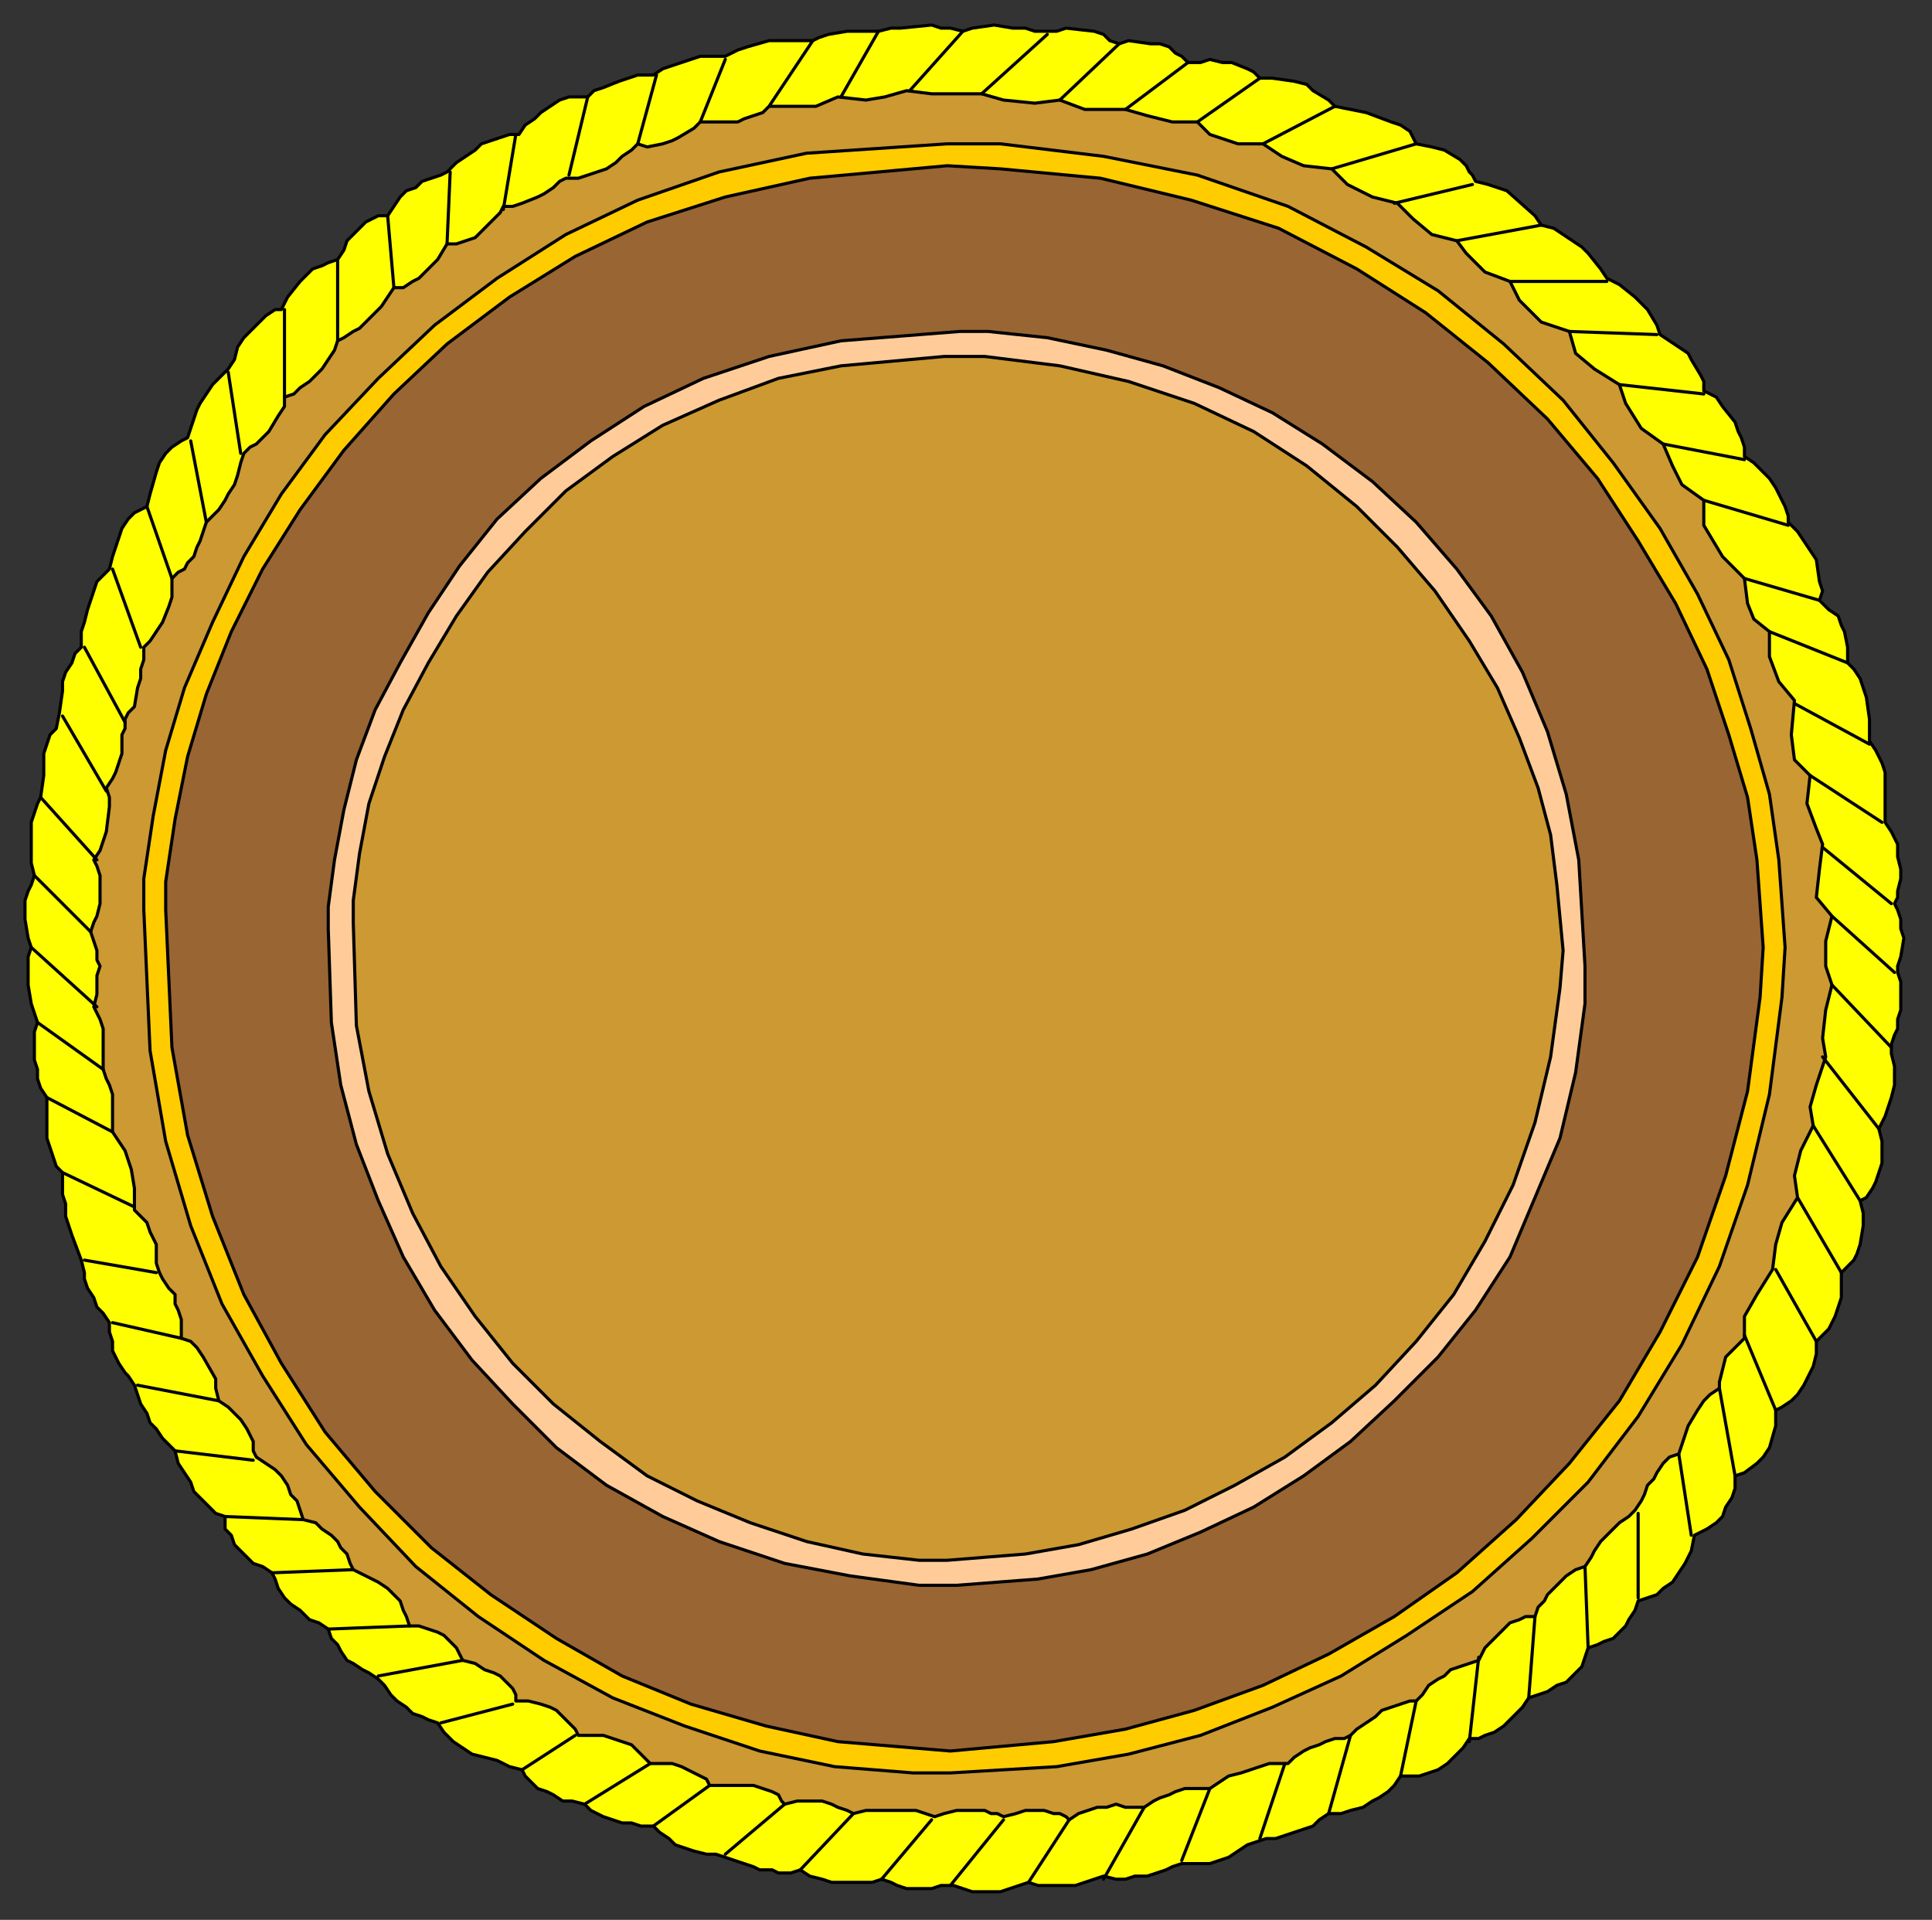 <?xml version="1.0" encoding="UTF-8" standalone="no"?>
<svg
   xmlns:dc="http://purl.org/dc/elements/1.1/"
   xmlns:cc="http://creativecommons.org/ns#"
   xmlns:rdf="http://www.w3.org/1999/02/22-rdf-syntax-ns#"
   xmlns:svg="http://www.w3.org/2000/svg"
   xmlns="http://www.w3.org/2000/svg"
   xmlns:sodipodi="http://sodipodi.sourceforge.net/DTD/sodipodi-0.dtd"
   xmlns:inkscape="http://www.inkscape.org/namespaces/inkscape"
   version="1.0"
   width="163.512mm"
   height="162.454mm"
   id="svg167"
   sodipodi:docname="BCKRC002.WMF">
  <rect width="100%" height="100%" fill="#333333" stroke="none"/>
  <sodipodi:namedview
     pagecolor="#ffffff"
     bordercolor="#666666"
     borderopacity="1"
     objecttolerance="10"
     gridtolerance="10"
     guidetolerance="10"
     inkscape:pageopacity="0"
     inkscape:pageshadow="2"
     inkscape:window-width="640"
     inkscape:window-height="480"
     id="namedview169" />
  <defs
     id="defs3">
    <pattern
       id="WMFhbasepattern"
       patternUnits="userSpaceOnUse"
       width="6"
       height="6"
       x="0"
       y="0" />
  </defs>
  <path
     style="fill:#cc9932;fill-rule:evenodd;fill-opacity:1;stroke:none;"
     d="  M 316,20   L 331,20   L 360,23   L 388,29   L 416,37   L 442,48   L 466,61   L 489,77   L 510,94   L 529,114   L 547,135   L 562,158   L 575,182   L 586,208   L 593,235   L 598,263   L 601,306   L 600,321   L 596,350   L 589,378   L 580,405   L 568,431   L 554,455   L 538,478   L 520,499   L 499,519   L 477,536   L 453,552   L 428,565   L 401,576   L 374,584   L 345,590   L 301,593   L 286,593   L 257,590   L 228,584   L 201,576   L 175,565   L 151,552   L 128,536   L 112,519   L 92,500   L 74,479   L 54,455   L 42,431   L 36,406   L 26,378   L 18,350   L 16,306   L 17,292   L 20,263   L 27,235   L 36,208   L 48,182   L 62,158   L 79,135   L 97,114   L 117,94   L 140,77   L 163,61   L 189,48   L 215,37   L 243,29   L 271,23   L 316,20  z "
     id="path5" />
  <path
     style="fill:#ffcc00;fill-rule:evenodd;fill-opacity:1;stroke:#000000;stroke-width:1px;stroke-linecap:round;stroke-linejoin:round;stroke-miterlimit:4;stroke-dasharray:none;stroke-opacity:1;"
     d="  M 303,46   L 320,46   L 353,50   L 383,56   L 412,66   L 437,79   L 460,93   L 481,110   L 500,128   L 516,148   L 531,169   L 543,190   L 553,211   L 560,233   L 566,254   L 569,275   L 571,303   L 570,319   L 566,350   L 559,379   L 550,405   L 538,430   L 524,453   L 508,474   L 490,492   L 471,509   L 450,523   L 429,536   L 407,546   L 384,555   L 361,561   L 338,565   L 304,567   L 292,567   L 267,565   L 243,560   L 219,552   L 196,543   L 174,531   L 153,517   L 133,501   L 115,482   L 98,462   L 84,440   L 71,417   L 61,392   L 53,365   L 48,336   L 46,291   L 46,281   L 49,261   L 53,240   L 59,220   L 68,199   L 78,178   L 90,158   L 104,139   L 121,121   L 139,104   L 159,89   L 181,75   L 204,64   L 230,55   L 258,49   L 303,46  z "
     id="path7" />
  <path
     style="fill:#996532;fill-rule:evenodd;fill-opacity:1;stroke:#000000;stroke-width:1px;stroke-linecap:round;stroke-linejoin:round;stroke-miterlimit:4;stroke-dasharray:none;stroke-opacity:1;"
     d="  M 303,53   L 320,54   L 352,57   L 381,64   L 409,73   L 434,86   L 456,100   L 476,116   L 495,134   L 511,153   L 524,173   L 536,193   L 546,214   L 553,235   L 559,255   L 562,275   L 564,303   L 563,319   L 559,349   L 552,376   L 543,402   L 531,426   L 518,448   L 502,468   L 485,486   L 466,503   L 446,517   L 425,529   L 404,539   L 382,547   L 360,553   L 337,557   L 304,560   L 292,559   L 268,557   L 245,552   L 221,545   L 199,536   L 178,524   L 157,510   L 138,495   L 120,477   L 104,458   L 90,436   L 78,414   L 68,389   L 60,363   L 55,335   L 53,291   L 53,282   L 56,262   L 60,242   L 66,222   L 74,202   L 84,182   L 96,163   L 110,144   L 126,126   L 143,110   L 163,95   L 184,82   L 207,71   L 232,63   L 259,57   L 303,53  z "
     id="path9" />
  <path
     style="fill:#ffff00;fill-rule:evenodd;fill-opacity:1;stroke:#000000;stroke-width:1px;stroke-linecap:round;stroke-linejoin:round;stroke-miterlimit:4;stroke-dasharray:none;stroke-opacity:1;"
     d="  M 260,13   L 262,12   L 265,11   L 271,10   L 273,10   L 276,10   L 279,10   L 281,10   L 285,9   L 288,9   L 298,8   L 301,9   L 304,9   L 308,10   L 311,9   L 318,8   L 324,9   L 328,9   L 331,10   L 334,10   L 338,10   L 341,9   L 350,10   L 353,11   L 355,13   L 358,14   L 361,13   L 368,14   L 371,14   L 374,15   L 376,17   L 378,18   L 380,20   L 384,20   L 387,19   L 391,20   L 394,20   L 399,22   L 401,23   L 403,25   L 407,25   L 414,26   L 418,27   L 420,29   L 425,32   L 427,34   L 432,35   L 437,36   L 445,39   L 448,40   L 451,42   L 452,44   L 453,46   L 458,47   L 462,48   L 467,51   L 469,53   L 470,55   L 471,56   L 472,58   L 476,59   L 482,61   L 491,69   L 493,72   L 497,73   L 503,77   L 506,79   L 508,81   L 512,86   L 514,89   L 518,91   L 523,95   L 525,97   L 527,99   L 530,104   L 531,107   L 534,109   L 540,113   L 541,115   L 544,120   L 545,122   L 545,125   L 549,127   L 551,130   L 555,135   L 556,138   L 557,140   L 558,143   L 558,146   L 561,148   L 566,153   L 568,156   L 571,162   L 572,165   L 572,167   L 575,170   L 579,176   L 581,179   L 582,186   L 583,189   L 582,192   L 585,195   L 588,197   L 589,200   L 590,202   L 591,207   L 591,210   L 591,212   L 593,214   L 595,217   L 596,220   L 597,223   L 598,230   L 598,234   L 598,237   L 600,240   L 602,244   L 603,247   L 603,251   L 603,254   L 603,257   L 603,260   L 603,263   L 605,266   L 607,270   L 607,274   L 608,278   L 608,281   L 607,285   L 607,287   L 606,289   L 607,291   L 608,294   L 608,297   L 609,300   L 608,306   L 607,309   L 607,311   L 608,314   L 608,317   L 608,323   L 607,326   L 607,329   L 606,331   L 605,334   L 605,337   L 606,341   L 606,347   L 605,351   L 604,354   L 603,357   L 601,361   L 602,365   L 602,372   L 601,375   L 600,378   L 599,380   L 597,383   L 595,384   L 596,388   L 596,392   L 595,398   L 594,401   L 593,403   L 591,405   L 589,407   L 589,411   L 589,415   L 587,421   L 586,423   L 585,425   L 583,427   L 581,429   L 581,433   L 580,437   L 577,443   L 575,446   L 573,448   L 570,450   L 568,451   L 568,456   L 566,463   L 564,466   L 562,468   L 558,471   L 555,472   L 555,476   L 554,479   L 552,482   L 551,485   L 549,487   L 546,489   L 544,490   L 542,491   L 541,496   L 539,500   L 537,503   L 535,506   L 532,508   L 530,510   L 527,511   L 524,512   L 523,515   L 521,518   L 520,520   L 518,522   L 516,524   L 513,525   L 511,526   L 508,527   L 507,530   L 506,533   L 504,535   L 501,538   L 498,539   L 495,541   L 492,542   L 489,543   L 487,546   L 485,548   L 483,550   L 481,552   L 478,554   L 475,555   L 473,556   L 470,556   L 468,559   L 465,562   L 463,564   L 460,566   L 457,567   L 454,568   L 451,568   L 448,568   L 446,571   L 444,573   L 441,575   L 439,576   L 436,578   L 432,579   L 429,580   L 425,580   L 422,582   L 420,584   L 417,585   L 414,586   L 411,587   L 408,588   L 405,588   L 402,589   L 399,590   L 396,592   L 393,594   L 390,595   L 387,596   L 384,596   L 381,596   L 378,596   L 375,597   L 373,598   L 370,599   L 367,600   L 363,600   L 360,601   L 357,601   L 353,600   L 350,601   L 347,602   L 344,603   L 341,603   L 338,603   L 335,603   L 332,603   L 329,602   L 326,603   L 323,604   L 320,605   L 317,605   L 314,605   L 311,605   L 308,604   L 305,603   L 301,603   L 298,604   L 296,604   L 293,604   L 290,604   L 287,603   L 285,602   L 282,601   L 279,602   L 276,602   L 272,602   L 269,602   L 266,602   L 263,601   L 259,600   L 256,598   L 253,599   L 249,599   L 247,598   L 243,598   L 241,597   L 238,596   L 235,595   L 232,594   L 229,593   L 226,593   L 222,592   L 219,591   L 216,590   L 214,588   L 211,586   L 209,584   L 205,584   L 202,583   L 199,583   L 196,582   L 193,581   L 191,580   L 189,579   L 187,577   L 183,576   L 180,576   L 177,574   L 175,573   L 172,572   L 170,570   L 168,568   L 167,566   L 163,565   L 159,563   L 155,562   L 151,561   L 148,559   L 145,557   L 142,554   L 140,551   L 137,550   L 135,549   L 132,548   L 130,546   L 127,544   L 125,542   L 123,539   L 121,537   L 118,535   L 116,534   L 113,532   L 111,531   L 109,528   L 108,526   L 106,524   L 105,521   L 102,519   L 99,518   L 96,515   L 93,513   L 91,511   L 89,508   L 88,505   L 87,503   L 84,501   L 81,500   L 79,498   L 77,496   L 75,494   L 74,491   L 72,489   L 72,485   L 69,484   L 67,482   L 65,480   L 62,477   L 61,474   L 59,471   L 57,468   L 56,464   L 54,462   L 52,460   L 50,457   L 48,455   L 47,452   L 45,449   L 44,446   L 43,443   L 41,440   L 40,439   L 38,436   L 37,434   L 36,432   L 36,429   L 35,426   L 35,423   L 33,420   L 31,418   L 30,415   L 28,412   L 27,409   L 27,407   L 26,403   L 23,395   L 22,392   L 21,389   L 21,385   L 20,382   L 20,379   L 20,375   L 18,373   L 15,364   L 15,361   L 15,358   L 15,354   L 15,351   L 13,348   L 12,345   L 12,342   L 11,339   L 11,336   L 11,333   L 11,330   L 12,327   L 11,324   L 10,321   L 9,315   L 9,312   L 9,309   L 9,306   L 10,303   L 9,300   L 8,294   L 8,291   L 8,288   L 9,285   L 10,283   L 11,280   L 10,276   L 10,273   L 10,270   L 10,267   L 10,263   L 11,260   L 12,257   L 13,255   L 14,248   L 14,244   L 14,241   L 15,238   L 16,235   L 18,233   L 19,228   L 20,221   L 20,218   L 21,215   L 23,212   L 24,209   L 26,207   L 26,202   L 27,199   L 28,195   L 29,192   L 30,189   L 31,186   L 33,184   L 35,182   L 36,178   L 37,175   L 38,172   L 39,169   L 41,166   L 43,164   L 45,163   L 47,162   L 48,158   L 50,151   L 51,148   L 53,145   L 55,143   L 58,141   L 60,140   L 61,137   L 62,134   L 63,131   L 64,129   L 66,126   L 68,123   L 70,121   L 73,118   L 75,115   L 76,111   L 78,108   L 81,105   L 83,103   L 85,101   L 88,99   L 90,99   L 92,95   L 96,90   L 98,88   L 100,86   L 103,85   L 105,84   L 108,83   L 110,80   L 111,77   L 113,75   L 115,73   L 117,71   L 119,70   L 121,69   L 124,69   L 128,63   L 130,61   L 133,60   L 135,58   L 138,57   L 141,56   L 143,55   L 146,52   L 149,50   L 152,48   L 154,46   L 160,44   L 163,43   L 166,43   L 168,40   L 171,38   L 173,36   L 179,32   L 182,31   L 185,31   L 188,31   L 190,29   L 193,28   L 198,26   L 201,25   L 204,24   L 207,24   L 209,24   L 212,22   L 215,21   L 224,18   L 227,18   L 230,18   L 232,18   L 236,16   L 239,15   L 246,13   L 253,13   L 256,13   L 260,13   L 246,34   L 244,36   L 241,37   L 238,38   L 236,39   L 230,39   L 227,39   L 224,39   L 222,41   L 217,44   L 215,45   L 212,46   L 207,47   L 204,46   L 202,48   L 199,50   L 197,52   L 194,54   L 191,55   L 185,57   L 181,57   L 179,58   L 177,60   L 174,62   L 172,63   L 167,65   L 164,66   L 161,66   L 160,68   L 158,70   L 152,76   L 149,77   L 146,78   L 143,78   L 140,83   L 136,87   L 134,89   L 132,90   L 129,92   L 126,92   L 124,95   L 122,98   L 120,100   L 115,105   L 113,106   L 110,108   L 108,109   L 107,112   L 105,115   L 103,118   L 101,120   L 99,122   L 96,124   L 94,126   L 91,127   L 91,130   L 89,133   L 86,138   L 84,140   L 82,142   L 80,143   L 78,145   L 77,148   L 76,152   L 75,155   L 73,158   L 72,160   L 70,163   L 68,165   L 66,167   L 65,170   L 64,173   L 63,175   L 62,178   L 60,180   L 59,182   L 57,183   L 55,185   L 55,188   L 55,191   L 54,194   L 52,199   L 50,202   L 48,205   L 46,207   L 46,211   L 45,214   L 45,217   L 44,220   L 43,226   L 41,228   L 40,230   L 40,233   L 39,235   L 39,238   L 39,241   L 37,247   L 36,249   L 34,252   L 35,255   L 35,258   L 34,266   L 33,269   L 32,272   L 30,275   L 31,277   L 32,280   L 32,283   L 32,286   L 32,289   L 31,293   L 30,295   L 29,298   L 30,301   L 31,304   L 31,307   L 32,309   L 31,312   L 31,315   L 31,318   L 30,322   L 31,324   L 32,326   L 33,329   L 33,334   L 33,337   L 33,339   L 33,342   L 34,345   L 35,347   L 36,350   L 36,353   L 36,355   L 36,358   L 36,360   L 36,362   L 38,365   L 40,368   L 41,371   L 42,374   L 43,380   L 43,383   L 43,387   L 45,389   L 47,391   L 48,394   L 49,396   L 50,398   L 50,401   L 50,404   L 51,407   L 52,409   L 54,412   L 56,414   L 56,417   L 57,419   L 58,422   L 58,425   L 58,428   L 61,429   L 63,431   L 65,434   L 69,441   L 69,444   L 70,448   L 73,450   L 75,452   L 77,454   L 79,457   L 80,459   L 81,461   L 81,464   L 82,466   L 85,468   L 88,470   L 90,472   L 92,475   L 93,478   L 95,480   L 96,483   L 97,486   L 101,487   L 103,489   L 106,491   L 108,493   L 109,495   L 111,497   L 112,500   L 113,502   L 117,504   L 121,506   L 124,508   L 126,510   L 128,512   L 129,515   L 130,517   L 131,520   L 134,520   L 137,521   L 140,522   L 142,523   L 144,525   L 146,527   L 147,529   L 148,531   L 152,532   L 155,534   L 158,535   L 160,536   L 162,538   L 164,540   L 165,542   L 165,544   L 169,544   L 173,545   L 176,546   L 178,547   L 180,549   L 182,551   L 184,553   L 185,555   L 189,555   L 193,555   L 196,556   L 199,557   L 202,558   L 204,560   L 206,562   L 208,564   L 212,564   L 215,564   L 218,565   L 220,566   L 222,567   L 224,568   L 226,569   L 227,571   L 233,571   L 237,571   L 241,571   L 244,572   L 247,573   L 249,574   L 250,576   L 251,577   L 255,576   L 257,576   L 260,576   L 263,576   L 266,577   L 268,578   L 271,579   L 273,580   L 277,579   L 280,579   L 283,579   L 287,579   L 290,579   L 293,579   L 296,580   L 299,581   L 302,580   L 306,579   L 309,579   L 312,579   L 315,579   L 317,580   L 319,580   L 321,581   L 325,580   L 328,579   L 331,579   L 334,579   L 337,580   L 339,580   L 341,581   L 342,582   L 345,580   L 348,579   L 351,578   L 354,578   L 357,577   L 360,578   L 363,578   L 366,578   L 369,576   L 371,575   L 374,574   L 376,573   L 379,572   L 382,572   L 384,572   L 387,572   L 390,570   L 393,568   L 397,567   L 400,566   L 403,565   L 406,564   L 409,564   L 412,564   L 414,562   L 417,560   L 419,559   L 422,558   L 424,557   L 427,556   L 430,556   L 432,555   L 434,553   L 437,551   L 440,549   L 442,547   L 445,546   L 448,545   L 451,544   L 453,544   L 455,542   L 457,539   L 460,537   L 462,536   L 464,534   L 467,533   L 470,532   L 473,531   L 475,527   L 477,525   L 479,523   L 481,521   L 483,519   L 486,518   L 488,517   L 491,517   L 492,514   L 494,512   L 495,510   L 497,508   L 499,506   L 501,504   L 504,502   L 507,501   L 509,498   L 510,496   L 512,493   L 514,491   L 516,489   L 518,487   L 521,485   L 523,483   L 525,480   L 526,478   L 527,475   L 529,473   L 530,471   L 532,468   L 534,466   L 537,465   L 538,462   L 539,459   L 540,456   L 543,451   L 545,448   L 547,446   L 550,444   L 550,442   L 552,434   L 558,428   L 558,421   L 562,414   L 567,406   L 568,398   L 570,391   L 575,383   L 574,376   L 576,368   L 580,360   L 579,354   L 581,347   L 584,338   L 583,332   L 584,323   L 586,315   L 584,309   L 584,301   L 586,293   L 581,287   L 582,278   L 583,270   L 581,265   L 578,257   L 579,248   L 574,243   L 573,235   L 574,224   L 569,218   L 566,210   L 566,202   L 561,198   L 559,193   L 558,185   L 551,178   L 545,168   L 545,160   L 538,155   L 535,149   L 532,142   L 525,137   L 520,129   L 518,123   L 510,118   L 504,113   L 502,106   L 493,103   L 486,96   L 483,90   L 475,87   L 469,81   L 466,77   L 458,75   L 452,70   L 447,65   L 439,63   L 431,59   L 426,54   L 417,53   L 410,50   L 404,46   L 396,46   L 387,43   L 383,39   L 375,39   L 367,37   L 360,35   L 353,35   L 347,35   L 339,32   L 331,33   L 321,32   L 314,30   L 308,30   L 298,30   L 290,29   L 283,31   L 277,32   L 268,31   L 261,34   L 254,34   L 246,34   L 260,13  z "
     id="path11" />
  <path
     style="fill:none;stroke:#000000;stroke-width:1px;stroke-linecap:round;stroke-linejoin:round;stroke-miterlimit:4;stroke-dasharray:none;stroke-opacity:1;"
     d="  M 483,90   L 514,90  "
     id="path13" />
  <path
     style="fill:none;stroke:#000000;stroke-width:1px;stroke-linecap:round;stroke-linejoin:round;stroke-miterlimit:4;stroke-dasharray:none;stroke-opacity:1;"
     d="  M 502,106   L 530,107  "
     id="path15" />
  <path
     style="fill:none;stroke:#000000;stroke-width:1px;stroke-linecap:round;stroke-linejoin:round;stroke-miterlimit:4;stroke-dasharray:none;stroke-opacity:1;"
     d="  M 518,123   L 545,126  "
     id="path17" />
  <path
     style="fill:none;stroke:#000000;stroke-width:1px;stroke-linecap:round;stroke-linejoin:round;stroke-miterlimit:4;stroke-dasharray:none;stroke-opacity:1;"
     d="  M 532,142   L 558,147  "
     id="path19" />
  <path
     style="fill:none;stroke:#000000;stroke-width:1px;stroke-linecap:round;stroke-linejoin:round;stroke-miterlimit:4;stroke-dasharray:none;stroke-opacity:1;"
     d="  M 545,160   L 572,168  "
     id="path21" />
  <path
     style="fill:none;stroke:#000000;stroke-width:1px;stroke-linecap:round;stroke-linejoin:round;stroke-miterlimit:4;stroke-dasharray:none;stroke-opacity:1;"
     d="  M 339,32   L 358,14  "
     id="path23" />
  <path
     style="fill:none;stroke:#000000;stroke-width:1px;stroke-linecap:round;stroke-linejoin:round;stroke-miterlimit:4;stroke-dasharray:none;stroke-opacity:1;"
     d="  M 360,35   L 380,20  "
     id="path25" />
  <path
     style="fill:none;stroke:#000000;stroke-width:1px;stroke-linecap:round;stroke-linejoin:round;stroke-miterlimit:4;stroke-dasharray:none;stroke-opacity:1;"
     d="  M 383,39   L 403,25  "
     id="path27" />
  <path
     style="fill:none;stroke:#000000;stroke-width:1px;stroke-linecap:round;stroke-linejoin:round;stroke-miterlimit:4;stroke-dasharray:none;stroke-opacity:1;"
     d="  M 404,46   L 427,34  "
     id="path29" />
  <path
     style="fill:none;stroke:#000000;stroke-width:1px;stroke-linecap:round;stroke-linejoin:round;stroke-miterlimit:4;stroke-dasharray:none;stroke-opacity:1;"
     d="  M 426,54   L 453,46  "
     id="path31" />
  <path
     style="fill:none;stroke:#000000;stroke-width:1px;stroke-linecap:round;stroke-linejoin:round;stroke-miterlimit:4;stroke-dasharray:none;stroke-opacity:1;"
     d="  M 446,65   L 471,59  "
     id="path33" />
  <path
     style="fill:none;stroke:#000000;stroke-width:1px;stroke-linecap:round;stroke-linejoin:round;stroke-miterlimit:4;stroke-dasharray:none;stroke-opacity:1;"
     d="  M 466,77   L 493,72  "
     id="path35" />
  <path
     style="fill:none;stroke:#000000;stroke-width:1px;stroke-linecap:round;stroke-linejoin:round;stroke-miterlimit:4;stroke-dasharray:none;stroke-opacity:1;"
     d="  M 558,185   L 582,192  "
     id="path37" />
  <path
     style="fill:none;stroke:#000000;stroke-width:1px;stroke-linecap:round;stroke-linejoin:round;stroke-miterlimit:4;stroke-dasharray:none;stroke-opacity:1;"
     d="  M 566,202   L 591,212  "
     id="path39" />
  <path
     style="fill:none;stroke:#000000;stroke-width:1px;stroke-linecap:round;stroke-linejoin:round;stroke-miterlimit:4;stroke-dasharray:none;stroke-opacity:1;"
     d="  M 574,225   L 598,238  "
     id="path41" />
  <path
     style="fill:none;stroke:#000000;stroke-width:1px;stroke-linecap:round;stroke-linejoin:round;stroke-miterlimit:4;stroke-dasharray:none;stroke-opacity:1;"
     d="  M 579,248   L 602,263  "
     id="path43" />
  <path
     style="fill:none;stroke:#000000;stroke-width:1px;stroke-linecap:round;stroke-linejoin:round;stroke-miterlimit:4;stroke-dasharray:none;stroke-opacity:1;"
     d="  M 583,271   L 605,289  "
     id="path45" />
  <path
     style="fill:none;stroke:#000000;stroke-width:1px;stroke-linecap:round;stroke-linejoin:round;stroke-miterlimit:4;stroke-dasharray:none;stroke-opacity:1;"
     d="  M 586,293   L 606,311  "
     id="path47" />
  <path
     style="fill:none;stroke:#000000;stroke-width:1px;stroke-linecap:round;stroke-linejoin:round;stroke-miterlimit:4;stroke-dasharray:none;stroke-opacity:1;"
     d="  M 586,315   L 605,335  "
     id="path49" />
  <path
     style="fill:none;stroke:#000000;stroke-width:1px;stroke-linecap:round;stroke-linejoin:round;stroke-miterlimit:4;stroke-dasharray:none;stroke-opacity:1;"
     d="  M 583,338   L 601,361  "
     id="path51" />
  <path
     style="fill:none;stroke:#000000;stroke-width:1px;stroke-linecap:round;stroke-linejoin:round;stroke-miterlimit:4;stroke-dasharray:none;stroke-opacity:1;"
     d="  M 580,360   L 595,384  "
     id="path53" />
  <path
     style="fill:none;stroke:#000000;stroke-width:1px;stroke-linecap:round;stroke-linejoin:round;stroke-miterlimit:4;stroke-dasharray:none;stroke-opacity:1;"
     d="  M 575,383   L 589,407  "
     id="path55" />
  <path
     style="fill:none;stroke:#000000;stroke-width:1px;stroke-linecap:round;stroke-linejoin:round;stroke-miterlimit:4;stroke-dasharray:none;stroke-opacity:1;"
     d="  M 568,406   L 581,429  "
     id="path57" />
  <path
     style="fill:none;stroke:#000000;stroke-width:1px;stroke-linecap:round;stroke-linejoin:round;stroke-miterlimit:4;stroke-dasharray:none;stroke-opacity:1;"
     d="  M 558,427   L 568,451  "
     id="path59" />
  <path
     style="fill:none;stroke:#000000;stroke-width:1px;stroke-linecap:round;stroke-linejoin:round;stroke-miterlimit:4;stroke-dasharray:none;stroke-opacity:1;"
     d="  M 550,444   L 555,472  "
     id="path61" />
  <path
     style="fill:none;stroke:#000000;stroke-width:1px;stroke-linecap:round;stroke-linejoin:round;stroke-miterlimit:4;stroke-dasharray:none;stroke-opacity:1;"
     d="  M 537,465   L 541,491  "
     id="path63" />
  <path
     style="fill:none;stroke:#000000;stroke-width:1px;stroke-linecap:round;stroke-linejoin:round;stroke-miterlimit:4;stroke-dasharray:none;stroke-opacity:1;"
     d="  M 524,484   L 524,511  "
     id="path65" />
  <path
     style="fill:none;stroke:#000000;stroke-width:1px;stroke-linecap:round;stroke-linejoin:round;stroke-miterlimit:4;stroke-dasharray:none;stroke-opacity:1;"
     d="  M 507,501   L 508,527  "
     id="path67" />
  <path
     style="fill:none;stroke:#000000;stroke-width:1px;stroke-linecap:round;stroke-linejoin:round;stroke-miterlimit:4;stroke-dasharray:none;stroke-opacity:1;"
     d="  M 491,517   L 489,543  "
     id="path69" />
  <path
     style="fill:none;stroke:#000000;stroke-width:1px;stroke-linecap:round;stroke-linejoin:round;stroke-miterlimit:4;stroke-dasharray:none;stroke-opacity:1;"
     d="  M 473,530   L 470,557  "
     id="path71" />
  <path
     style="fill:none;stroke:#000000;stroke-width:1px;stroke-linecap:round;stroke-linejoin:round;stroke-miterlimit:4;stroke-dasharray:none;stroke-opacity:1;"
     d="  M 453,544   L 448,568  "
     id="path73" />
  <path
     style="fill:none;stroke:#000000;stroke-width:1px;stroke-linecap:round;stroke-linejoin:round;stroke-miterlimit:4;stroke-dasharray:none;stroke-opacity:1;"
     d="  M 432,555   L 425,580  "
     id="path75" />
  <path
     style="fill:none;stroke:#000000;stroke-width:1px;stroke-linecap:round;stroke-linejoin:round;stroke-miterlimit:4;stroke-dasharray:none;stroke-opacity:1;"
     d="  M 411,564   L 403,588  "
     id="path77" />
  <path
     style="fill:none;stroke:#000000;stroke-width:1px;stroke-linecap:round;stroke-linejoin:round;stroke-miterlimit:4;stroke-dasharray:none;stroke-opacity:1;"
     d="  M 387,572   L 378,595  "
     id="path79" />
  <path
     style="fill:none;stroke:#000000;stroke-width:1px;stroke-linecap:round;stroke-linejoin:round;stroke-miterlimit:4;stroke-dasharray:none;stroke-opacity:1;"
     d="  M 366,578   L 353,601  "
     id="path81" />
  <path
     style="fill:none;stroke:#000000;stroke-width:1px;stroke-linecap:round;stroke-linejoin:round;stroke-miterlimit:4;stroke-dasharray:none;stroke-opacity:1;"
     d="  M 342,582   L 329,602  "
     id="path83" />
  <path
     style="fill:none;stroke:#000000;stroke-width:1px;stroke-linecap:round;stroke-linejoin:round;stroke-miterlimit:4;stroke-dasharray:none;stroke-opacity:1;"
     d="  M 321,582   L 304,603  "
     id="path85" />
  <path
     style="fill:none;stroke:#000000;stroke-width:1px;stroke-linecap:round;stroke-linejoin:round;stroke-miterlimit:4;stroke-dasharray:none;stroke-opacity:1;"
     d="  M 298,582   L 282,601  "
     id="path87" />
  <path
     style="fill:none;stroke:#000000;stroke-width:1px;stroke-linecap:round;stroke-linejoin:round;stroke-miterlimit:4;stroke-dasharray:none;stroke-opacity:1;"
     d="  M 273,580   L 256,598  "
     id="path89" />
  <path
     style="fill:none;stroke:#000000;stroke-width:1px;stroke-linecap:round;stroke-linejoin:round;stroke-miterlimit:4;stroke-dasharray:none;stroke-opacity:1;"
     d="  M 251,577   L 232,593  "
     id="path91" />
  <path
     style="fill:none;stroke:#000000;stroke-width:1px;stroke-linecap:round;stroke-linejoin:round;stroke-miterlimit:4;stroke-dasharray:none;stroke-opacity:1;"
     d="  M 227,571   L 209,584  "
     id="path93" />
  <path
     style="fill:none;stroke:#000000;stroke-width:1px;stroke-linecap:round;stroke-linejoin:round;stroke-miterlimit:4;stroke-dasharray:none;stroke-opacity:1;"
     d="  M 208,564   L 187,577  "
     id="path95" />
  <path
     style="fill:none;stroke:#000000;stroke-width:1px;stroke-linecap:round;stroke-linejoin:round;stroke-miterlimit:4;stroke-dasharray:none;stroke-opacity:1;"
     d="  M 184,555   L 167,566  "
     id="path97" />
  <path
     style="fill:none;stroke:#000000;stroke-width:1px;stroke-linecap:round;stroke-linejoin:round;stroke-miterlimit:4;stroke-dasharray:none;stroke-opacity:1;"
     d="  M 164,545   L 141,551  "
     id="path99" />
  <path
     style="fill:none;stroke:#000000;stroke-width:1px;stroke-linecap:round;stroke-linejoin:round;stroke-miterlimit:4;stroke-dasharray:none;stroke-opacity:1;"
     d="  M 148,531   L 121,536  "
     id="path101" />
  <path
     style="fill:none;stroke:#000000;stroke-width:1px;stroke-linecap:round;stroke-linejoin:round;stroke-miterlimit:4;stroke-dasharray:none;stroke-opacity:1;"
     d="  M 131,520   L 105,521  "
     id="path103" />
  <path
     style="fill:none;stroke:#000000;stroke-width:1px;stroke-linecap:round;stroke-linejoin:round;stroke-miterlimit:4;stroke-dasharray:none;stroke-opacity:1;"
     d="  M 113,502   L 87,503  "
     id="path105" />
  <path
     style="fill:none;stroke:#000000;stroke-width:1px;stroke-linecap:round;stroke-linejoin:round;stroke-miterlimit:4;stroke-dasharray:none;stroke-opacity:1;"
     d="  M 97,486   L 72,485  "
     id="path107" />
  <path
     style="fill:none;stroke:#000000;stroke-width:1px;stroke-linecap:round;stroke-linejoin:round;stroke-miterlimit:4;stroke-dasharray:none;stroke-opacity:1;"
     d="  M 81,467   L 56,464  "
     id="path109" />
  <path
     style="fill:none;stroke:#000000;stroke-width:1px;stroke-linecap:round;stroke-linejoin:round;stroke-miterlimit:4;stroke-dasharray:none;stroke-opacity:1;"
     d="  M 70,448   L 44,443  "
     id="path111" />
  <path
     style="fill:none;stroke:#000000;stroke-width:1px;stroke-linecap:round;stroke-linejoin:round;stroke-miterlimit:4;stroke-dasharray:none;stroke-opacity:1;"
     d="  M 58,428   L 36,423  "
     id="path113" />
  <path
     style="fill:none;stroke:#000000;stroke-width:1px;stroke-linecap:round;stroke-linejoin:round;stroke-miterlimit:4;stroke-dasharray:none;stroke-opacity:1;"
     d="  M 50,407   L 27,403  "
     id="path115" />
  <path
     style="fill:none;stroke:#000000;stroke-width:1px;stroke-linecap:round;stroke-linejoin:round;stroke-miterlimit:4;stroke-dasharray:none;stroke-opacity:1;"
     d="  M 43,386   L 20,375  "
     id="path117" />
  <path
     style="fill:none;stroke:#000000;stroke-width:1px;stroke-linecap:round;stroke-linejoin:round;stroke-miterlimit:4;stroke-dasharray:none;stroke-opacity:1;"
     d="  M 15,351   L 36,362  "
     id="path119" />
  <path
     style="fill:none;stroke:#000000;stroke-width:1px;stroke-linecap:round;stroke-linejoin:round;stroke-miterlimit:4;stroke-dasharray:none;stroke-opacity:1;"
     d="  M 12,327   L 33,342  "
     id="path121" />
  <path
     style="fill:none;stroke:#000000;stroke-width:1px;stroke-linecap:round;stroke-linejoin:round;stroke-miterlimit:4;stroke-dasharray:none;stroke-opacity:1;"
     d="  M 10,303   L 31,322  "
     id="path123" />
  <path
     style="fill:none;stroke:#000000;stroke-width:1px;stroke-linecap:round;stroke-linejoin:round;stroke-miterlimit:4;stroke-dasharray:none;stroke-opacity:1;"
     d="  M 11,280   L 29,298  "
     id="path125" />
  <path
     style="fill:none;stroke:#000000;stroke-width:1px;stroke-linecap:round;stroke-linejoin:round;stroke-miterlimit:4;stroke-dasharray:none;stroke-opacity:1;"
     d="  M 13,255   L 31,275  "
     id="path127" />
  <path
     style="fill:none;stroke:#000000;stroke-width:1px;stroke-linecap:round;stroke-linejoin:round;stroke-miterlimit:4;stroke-dasharray:none;stroke-opacity:1;"
     d="  M 20,229   L 34,253  "
     id="path129" />
  <path
     style="fill:none;stroke:#000000;stroke-width:1px;stroke-linecap:round;stroke-linejoin:round;stroke-miterlimit:4;stroke-dasharray:none;stroke-opacity:1;"
     d="  M 27,207   L 40,231  "
     id="path131" />
  <path
     style="fill:none;stroke:#000000;stroke-width:1px;stroke-linecap:round;stroke-linejoin:round;stroke-miterlimit:4;stroke-dasharray:none;stroke-opacity:1;"
     d="  M 36,182   L 45,207  "
     id="path133" />
  <path
     style="fill:none;stroke:#000000;stroke-width:1px;stroke-linecap:round;stroke-linejoin:round;stroke-miterlimit:4;stroke-dasharray:none;stroke-opacity:1;"
     d="  M 47,162   L 55,185  "
     id="path135" />
  <path
     style="fill:none;stroke:#000000;stroke-width:1px;stroke-linecap:round;stroke-linejoin:round;stroke-miterlimit:4;stroke-dasharray:none;stroke-opacity:1;"
     d="  M 61,141   L 66,167  "
     id="path137" />
  <path
     style="fill:none;stroke:#000000;stroke-width:1px;stroke-linecap:round;stroke-linejoin:round;stroke-miterlimit:4;stroke-dasharray:none;stroke-opacity:1;"
     d="  M 73,119   L 77,145  "
     id="path139" />
  <path
     style="fill:none;stroke:#000000;stroke-width:1px;stroke-linecap:round;stroke-linejoin:round;stroke-miterlimit:4;stroke-dasharray:none;stroke-opacity:1;"
     d="  M 91,99   L 91,127  "
     id="path141" />
  <path
     style="fill:none;stroke:#000000;stroke-width:1px;stroke-linecap:round;stroke-linejoin:round;stroke-miterlimit:4;stroke-dasharray:none;stroke-opacity:1;"
     d="  M 108,83   L 108,109  "
     id="path143" />
  <path
     style="fill:none;stroke:#000000;stroke-width:1px;stroke-linecap:round;stroke-linejoin:round;stroke-miterlimit:4;stroke-dasharray:none;stroke-opacity:1;"
     d="  M 124,69   L 126,92  "
     id="path145" />
  <path
     style="fill:none;stroke:#000000;stroke-width:1px;stroke-linecap:round;stroke-linejoin:round;stroke-miterlimit:4;stroke-dasharray:none;stroke-opacity:1;"
     d="  M 144,55   L 143,78  "
     id="path147" />
  <path
     style="fill:none;stroke:#000000;stroke-width:1px;stroke-linecap:round;stroke-linejoin:round;stroke-miterlimit:4;stroke-dasharray:none;stroke-opacity:1;"
     d="  M 165,43   L 161,67  "
     id="path149" />
  <path
     style="fill:none;stroke:#000000;stroke-width:1px;stroke-linecap:round;stroke-linejoin:round;stroke-miterlimit:4;stroke-dasharray:none;stroke-opacity:1;"
     d="  M 188,31   L 182,56  "
     id="path151" />
  <path
     style="fill:none;stroke:#000000;stroke-width:1px;stroke-linecap:round;stroke-linejoin:round;stroke-miterlimit:4;stroke-dasharray:none;stroke-opacity:1;"
     d="  M 210,24   L 204,46  "
     id="path153" />
  <path
     style="fill:none;stroke:#000000;stroke-width:1px;stroke-linecap:round;stroke-linejoin:round;stroke-miterlimit:4;stroke-dasharray:none;stroke-opacity:1;"
     d="  M 232,19   L 224,39  "
     id="path155" />
  <path
     style="fill:none;stroke:#000000;stroke-width:1px;stroke-linecap:round;stroke-linejoin:round;stroke-miterlimit:4;stroke-dasharray:none;stroke-opacity:1;"
     d="  M 269,31   L 281,10  "
     id="path157" />
  <path
     style="fill:none;stroke:#000000;stroke-width:1px;stroke-linecap:round;stroke-linejoin:round;stroke-miterlimit:4;stroke-dasharray:none;stroke-opacity:1;"
     d="  M 291,29   L 308,10  "
     id="path159" />
  <path
     style="fill:none;stroke:#000000;stroke-width:1px;stroke-linecap:round;stroke-linejoin:round;stroke-miterlimit:4;stroke-dasharray:none;stroke-opacity:1;"
     d="  M 314,30   L 335,11  "
     id="path161" />
  <path
     style="fill:#ffcc99;fill-rule:evenodd;fill-opacity:1;stroke:#000000;stroke-width:1px;stroke-linecap:round;stroke-linejoin:round;stroke-miterlimit:4;stroke-dasharray:none;stroke-opacity:1;"
     d="  M 307,106   L 316,106   L 335,108   L 354,112   L 372,117   L 390,124   L 407,132   L 423,142   L 439,154   L 453,167   L 466,182   L 477,197   L 487,215   L 495,234   L 501,254   L 505,275   L 507,309   L 507,321   L 504,343   L 499,364   L 491,383   L 483,402   L 472,419   L 460,434   L 446,448   L 432,461   L 417,472   L 401,482   L 384,490   L 367,497   L 349,502   L 332,505   L 306,507   L 294,507   L 272,504   L 251,500   L 230,493   L 212,485   L 194,475   L 178,463   L 164,449   L 151,435   L 139,419   L 129,402   L 121,384   L 114,366   L 109,347   L 106,327   L 105,297   L 105,290   L 107,275   L 110,259   L 114,243   L 120,227   L 128,212   L 137,196   L 147,181   L 159,166   L 173,153   L 189,141   L 206,130   L 225,121   L 246,114   L 269,109   L 307,106  z "
     id="path163" />
  <path
     style="fill:#cc9932;fill-rule:evenodd;fill-opacity:1;stroke:#000000;stroke-width:1px;stroke-linecap:round;stroke-linejoin:round;stroke-miterlimit:4;stroke-dasharray:none;stroke-opacity:1;"
     d="  M 302,114   L 315,114   L 339,117   L 361,122   L 382,129   L 401,138   L 418,149   L 434,162   L 447,175   L 459,189   L 470,205   L 479,220   L 486,236   L 492,252   L 496,267   L 498,283   L 500,304   L 499,316   L 496,338   L 491,359   L 484,379   L 475,397   L 465,414   L 453,429   L 440,443   L 426,455   L 411,466   L 395,475   L 379,483   L 362,489   L 345,494   L 328,497   L 303,499   L 294,499   L 276,497   L 258,493   L 240,487   L 223,480   L 207,472   L 192,461   L 177,449   L 164,436   L 152,421   L 141,405   L 132,388   L 124,369   L 118,349   L 114,328   L 113,295   L 113,288   L 115,273   L 118,257   L 123,242   L 129,227   L 137,212   L 146,197   L 156,183   L 168,170   L 181,157   L 196,146   L 212,136   L 230,128   L 249,121   L 269,117   L 302,114  z "
     id="path165" />
</svg>
